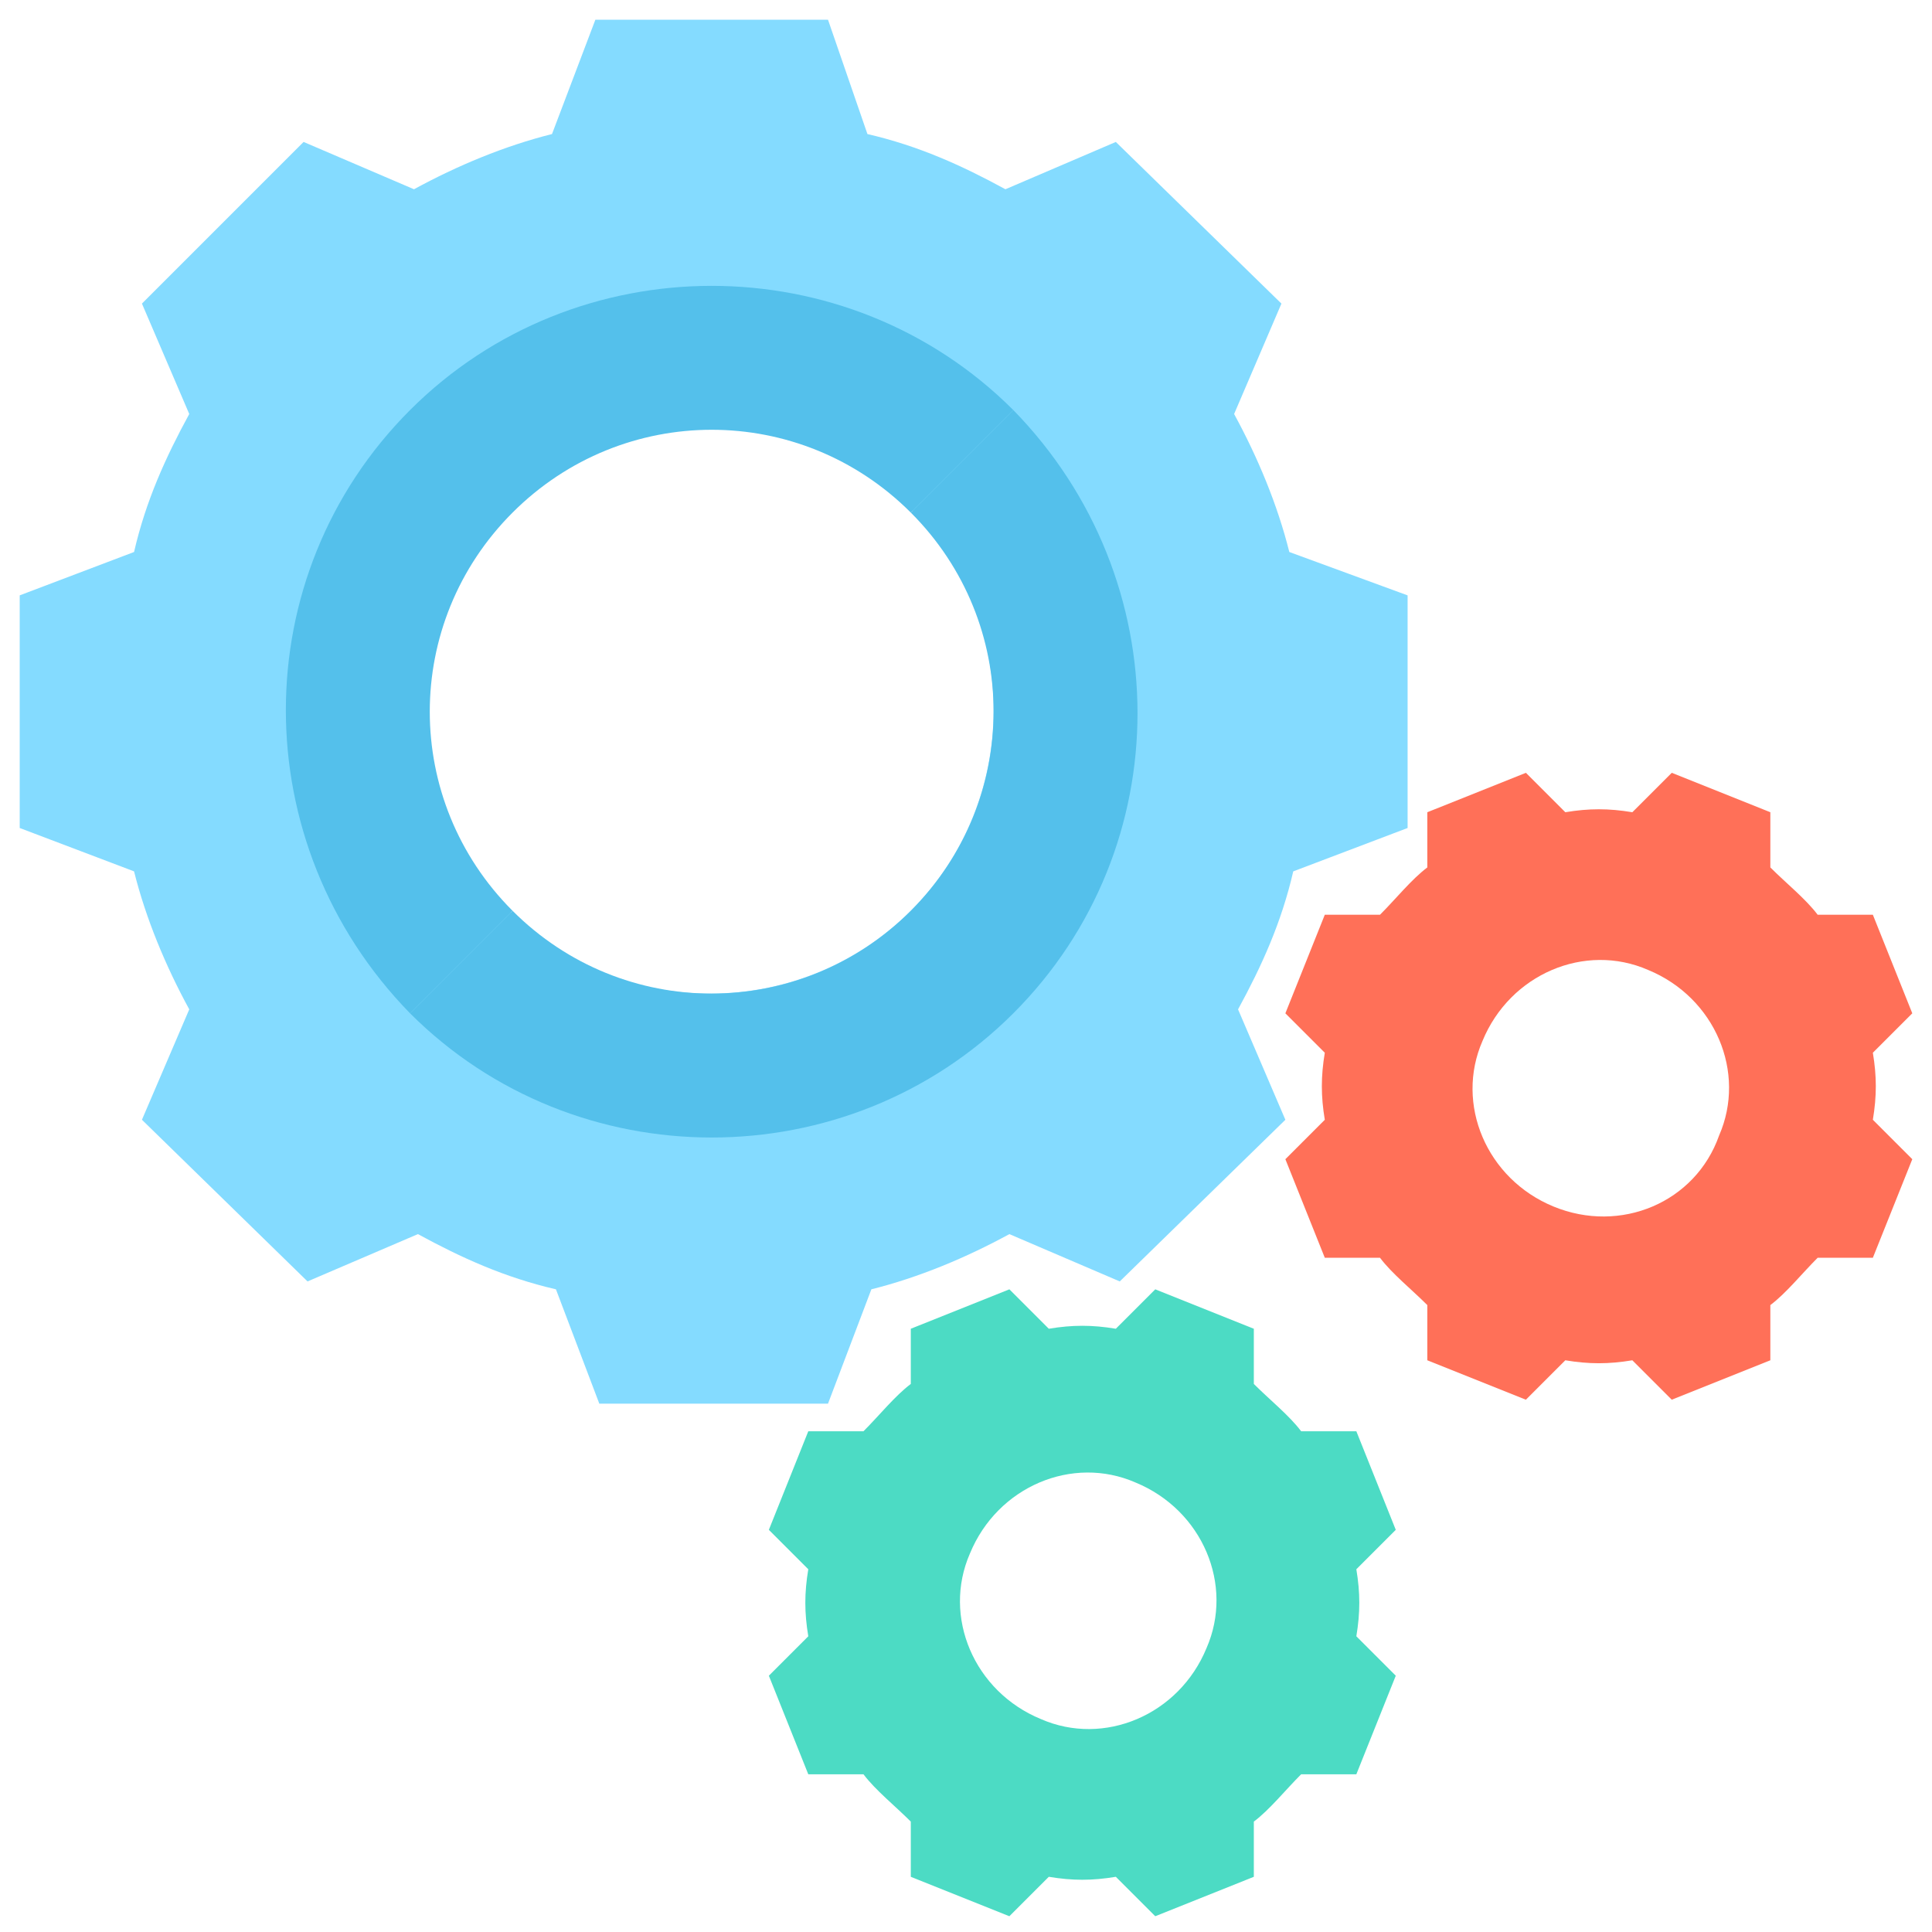 <?xml version="1.0" ?><!DOCTYPE svg  PUBLIC '-//W3C//DTD SVG 1.1//EN'  'http://www.w3.org/Graphics/SVG/1.1/DTD/svg11.dtd'><svg enable-background="new 0 0 49 49" id="Layer_1" version="1.1" viewBox="0 0 49 49" xml:space="preserve" xmlns="http://www.w3.org/2000/svg" xmlns:xlink="http://www.w3.org/1999/xlink"><g><path d="M32.7,14c-0.3-1.2-0.8-2.4-1.4-3.5l1.2-2.8l-4.2-4.1l-2.8,1.2c-1.1-0.6-2.2-1.1-3.5-1.4L21,0.5h-5.9L14,3.4   c-1.2,0.3-2.4,0.8-3.5,1.4L7.7,3.6L3.6,7.7l1.2,2.8c-0.6,1.1-1.1,2.2-1.4,3.5l-2.9,1.1v5.9l2.9,1.1c0.3,1.2,0.8,2.4,1.4,3.5   l-1.2,2.8l4.2,4.1l2.8-1.2c1.1,0.6,2.2,1.1,3.5,1.4l1.1,2.9H21l1.1-2.9c1.2-0.3,2.4-0.8,3.5-1.4l2.8,1.2l4.2-4.1l-1.2-2.8   c0.6-1.1,1.1-2.2,1.4-3.5l2.9-1.1v-5.9L32.7,14z M18,25.2c-4,0-7.2-3.2-7.2-7.2s3.2-7.2,7.2-7.2c4,0,7.2,3.2,7.2,7.2   S22,25.2,18,25.2z" fill="#84DBFF"/><path d="M23.1,23.1c-2.8,2.8-7.3,2.8-10.1,0l-2.6,2.6c4.2,4.2,11.1,4.2,15.3,0c4.2-4.2,4.2-11,0-15.3L23.1,13   C25.9,15.8,25.9,20.3,23.1,23.1z" fill="#54C0EB"/><path d="M10.4,10.4c-4.2,4.2-4.2,11,0,15.3l2.6-2.6c-2.8-2.8-2.8-7.3,0-10.1c2.8-2.8,7.3-2.8,10.1,0l2.6-2.6   C21.5,6.2,14.6,6.2,10.4,10.4z" fill="#54C0EB"/><path d="M34.4,41.5c0.1-0.6,0.1-1.1,0-1.7l1-1l-1-2.5l-1.4,0c-0.3-0.4-0.8-0.8-1.2-1.2l0-1.4l-2.5-1l-1,1   c-0.6-0.1-1.1-0.1-1.7,0l-1-1l-2.5,1l0,1.4c-0.4,0.3-0.8,0.8-1.2,1.2l-1.4,0l-1,2.5l1,1c-0.1,0.6-0.1,1.1,0,1.7l-1,1l1,2.5l1.4,0   c0.3,0.4,0.8,0.8,1.2,1.2l0,1.4l2.5,1l1-1c0.6,0.1,1.1,0.1,1.7,0l1,1l2.5-1l0-1.4c0.4-0.3,0.8-0.8,1.2-1.2l1.4,0l1-2.5L34.4,41.5z    M26.4,43.6c-1.7-0.7-2.5-2.6-1.8-4.2c0.7-1.7,2.6-2.5,4.2-1.8c1.7,0.7,2.5,2.6,1.8,4.2C29.9,43.5,28,44.3,26.4,43.6z" fill="#4CDBC4"/><path d="M47.5,28.4c0.1-0.6,0.1-1.1,0-1.7l1-1l-1-2.5l-1.4,0c-0.3-0.4-0.8-0.8-1.2-1.2l0-1.4l-2.5-1l-1,1   c-0.6-0.1-1.1-0.1-1.7,0l-1-1l-2.5,1l0,1.4c-0.4,0.3-0.8,0.8-1.2,1.2l-1.4,0l-1,2.5l1,1c-0.1,0.6-0.1,1.1,0,1.7l-1,1l1,2.5l1.4,0   c0.3,0.4,0.8,0.8,1.2,1.2l0,1.4l2.5,1l1-1c0.6,0.1,1.1,0.1,1.7,0l1,1l2.5-1l0-1.4c0.4-0.3,0.8-0.8,1.2-1.2l1.4,0l1-2.5L47.5,28.4z    M39.4,30.6c-1.7-0.7-2.5-2.6-1.8-4.2c0.7-1.7,2.6-2.5,4.2-1.8c1.7,0.7,2.5,2.6,1.8,4.2C43,30.5,41.1,31.3,39.4,30.6z" fill="#FF7058"/></g></svg>